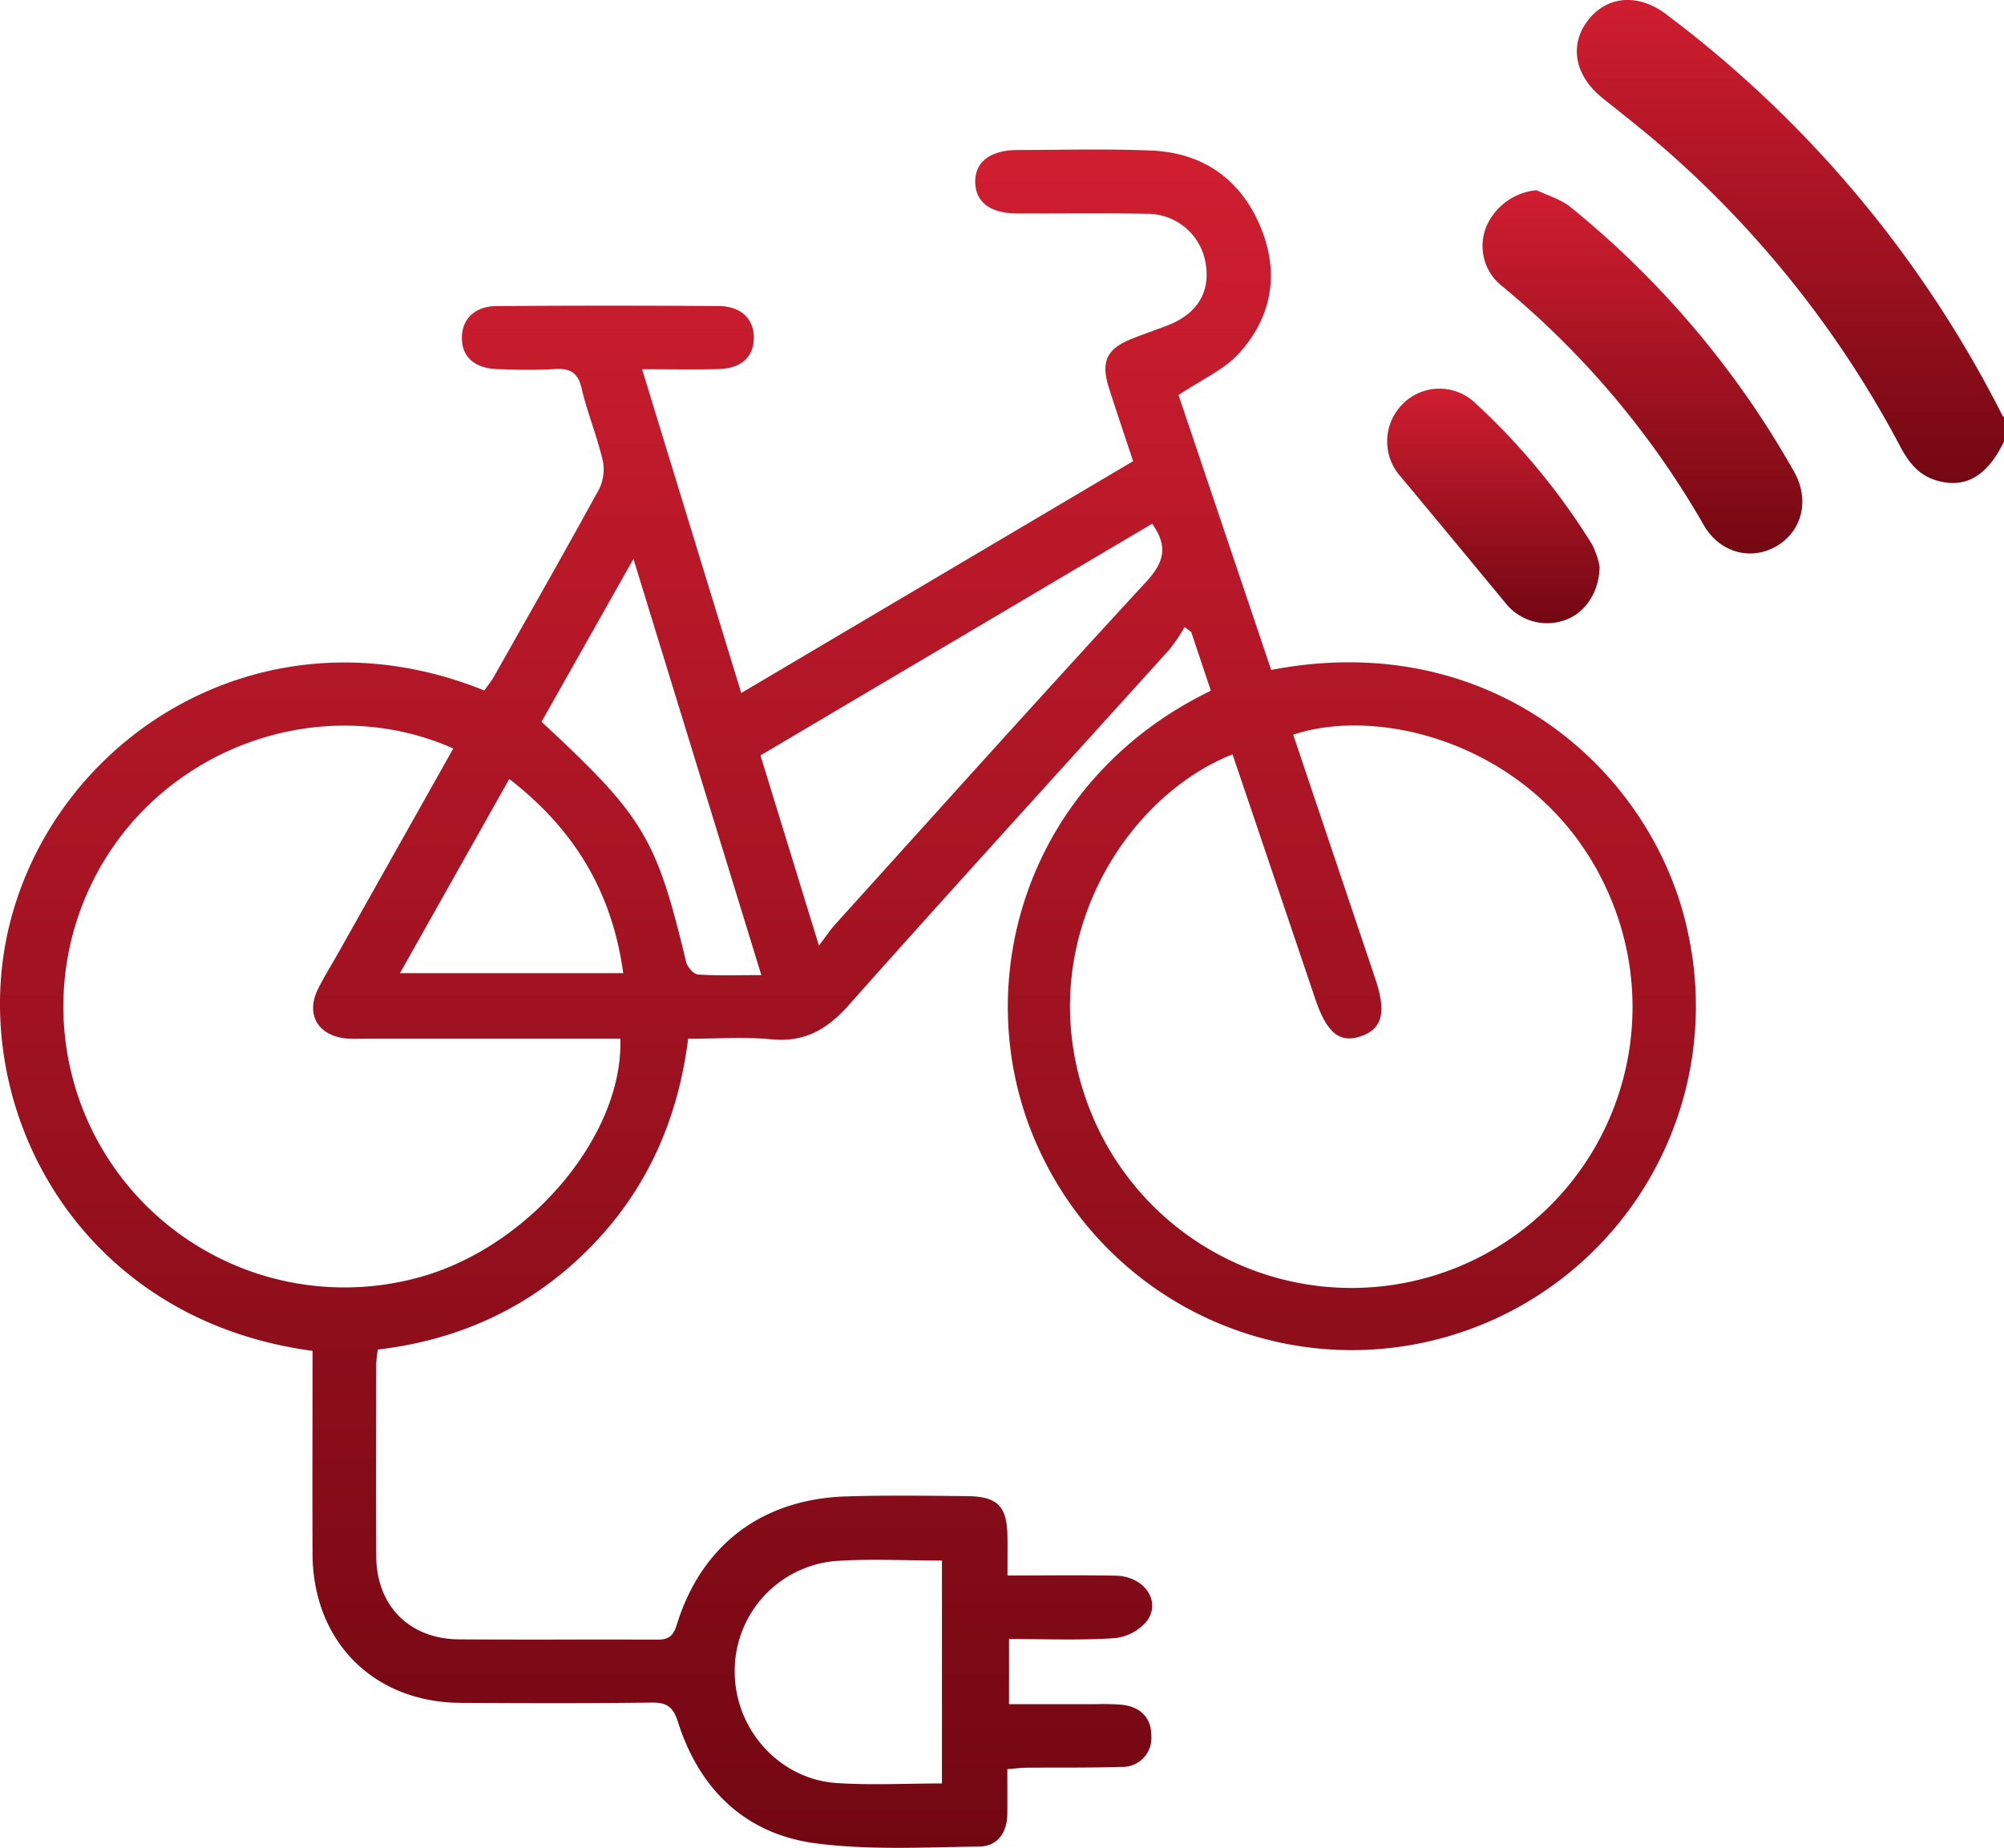 <svg xmlns="http://www.w3.org/2000/svg" xmlns:xlink="http://www.w3.org/1999/xlink" width="330.521" height="304.853" viewBox="0 0 330.521 304.853">
  <defs>
    <linearGradient id="linear-gradient" x1="0.5" y1="-0.442" x2="0.5" y2="1" gradientUnits="objectBoundingBox">
      <stop offset="0" stop-color="#f9283e"/>
      <stop offset="1" stop-color="#720712"/>
    </linearGradient>
  </defs>
  <g id="Groupe_12703" data-name="Groupe 12703" transform="translate(-2056.857 -1719.855)">
    <path id="Tracé_11928" data-name="Tracé 11928" d="M2108.405,1942.714c-39.645-5.311-57.658-41.708-49.706-71.369,8.26-30.8,42.391-51.988,78.032-37.579.509-.726,1.126-1.466,1.593-2.291,5.826-10.306,11.69-20.593,17.368-30.981a7.3,7.3,0,0,0,.548-4.785c-.952-3.989-2.531-7.83-3.468-11.821-.625-2.659-1.969-3.308-4.466-3.151-3.106.2-6.237.117-9.353.017-3.886-.124-5.96-2.04-5.914-5.265.044-3.018,2.141-5.113,5.693-5.139q18.338-.135,36.677-.005c3.75.026,5.882,2.224,5.773,5.428-.1,3.039-2.136,4.876-5.809,4.972-3.98.1-7.965.023-12.622.023,5.491,17.932,10.854,35.444,16.358,53.416l64.631-38.247c-1.35-4.082-2.7-8.051-3.975-12.045-1.4-4.408-.4-6.5,3.863-8.185,1.852-.734,3.736-1.385,5.6-2.088,4.9-1.849,7.162-5.291,6.537-9.924a9.744,9.744,0,0,0-9.8-8.565c-7.108-.143-14.22-.034-21.331-.057-4.386-.013-6.828-1.818-6.933-5.065-.108-3.384,2.452-5.4,6.984-5.406,7.36-.013,14.73-.22,22.077.091,8.326.353,14.479,4.548,17.815,12.182,3.346,7.657,2.227,15.092-3.353,21.256-2.471,2.729-6.183,4.336-9.993,6.9,4.936,14.647,10.116,30.018,15.283,45.347,36.716-7.095,63.048,16.947,68.671,43.053a56.747,56.747,0,0,1-107.134,35.672c-11.886-26.185-2.494-60.265,28.514-75.3-1.07-3.2-2.155-6.438-3.241-9.68l-1.092-.826a29.74,29.74,0,0,1-2.44,3.636c-17.628,19.548-35.39,38.977-52.87,58.657-3.622,4.078-7.324,6.263-12.872,5.722-4.436-.432-8.947-.087-13.7-.087-1.711,13.628-7.022,25.364-16.65,34.929-9.529,9.466-21.123,14.762-34.557,16.348-.095,1.015-.242,1.86-.244,2.7-.015,10.481-.073,20.962.012,31.442.067,8.163,5.5,13.6,13.644,13.663,10.853.08,21.707-.008,32.56.049,1.851.009,2.731-.407,3.36-2.445,4.076-13.206,14.082-20.76,27.982-21.189,6.606-.2,13.223-.108,19.834-.046,5.134.048,6.669,1.657,6.726,6.757.022,1.965,0,3.93,0,6.338,6.192,0,12.017-.082,17.838.027,4.6.085,7.513,4.029,5.25,7.372a7.987,7.987,0,0,1-5.43,2.941c-5.691.382-11.424.137-17.4.137V2001c4.783,0,9.473-.007,14.163,0a40.571,40.571,0,0,1,4.485.1c3.039.343,4.864,2.158,4.824,5.187a4.741,4.741,0,0,1-4.928,5.056c-5.234.175-10.476.093-15.714.141-.856.007-1.711.124-3.109.233,0,2.545.02,4.986-.005,7.426-.031,3.078-1.65,5.311-4.618,5.348-8.967.111-18.042.619-26.883-.52-11.637-1.5-19.263-8.853-22.816-20.033-.805-2.534-1.849-3.23-4.378-3.2-10.477.139-20.957.1-31.436.047-14.389-.076-24.382-10.109-24.455-24.563C2108.36,1965.139,2108.405,1954.045,2108.405,1942.714Zm151.733-98.411c-18.106,7.17-33.327,31.78-23.957,57.483a46.354,46.354,0,1,0,86.892-32.311c-9.816-25.758-37.377-33.625-52.927-28.413l13.566,40.346c1.832,5.446,1.129,8.2-2.4,9.4s-5.637-.55-7.537-6.175Q2266.965,1864.468,2260.138,1844.3Zm-128.516-.97c-18.446-8.18-40.575-2.686-53.652,12.979a46.356,46.356,0,0,0,49.843,73.723c17.358-5.643,31.886-23.442,31.352-38.818h-4.02q-19.088,0-38.175,0c-1,0-2,.056-2.992-.04-4.731-.457-6.76-4.017-4.643-8.226,1.007-2,2.2-3.91,3.3-5.865C2118.92,1865.917,2125.2,1854.748,2131.622,1843.333Zm115.26-37.073-64.6,38.22c3.155,10.267,6.237,20.3,9.638,31.37,1.239-1.619,1.919-2.649,2.737-3.554,17.043-18.855,34.015-37.775,51.242-56.461C2248.825,1812.656,2249.575,1810.031,2246.882,1806.26Zm-34.669,207.82v-36.774c-6.053,0-11.8-.312-17.494.07a18.187,18.187,0,0,0-16.685,18.329c.037,9.454,7.364,17.672,16.8,18.305C2200.526,2014.392,2206.263,2014.08,2212.213,2014.08Zm-66.043-175.149c16.9,15.674,18.933,19.12,23.852,39.632.2.827,1.244,2.011,1.959,2.059,3.289.222,6.6.1,10.441.1l-21.093-68.663Zm-5.318,9.433-18.029,32.035h36.82C2157.816,1867.01,2151.612,1856.709,2140.852,1848.364Z" fill="url(#linear-gradient)"/>
    <path id="Tracé_11929" data-name="Tracé 11929" d="M2387.379,1792.7c-2.8,5.782-6.466,7.853-11.253,6.383-2.9-.889-4.531-3.05-5.88-5.6a171.723,171.723,0,0,0-37.335-47.753c-3.793-3.406-7.824-6.549-11.8-9.742-4.465-3.584-5.475-8.59-2.455-12.645,3.116-4.184,8.343-4.669,13.006-1.13a189.669,189.669,0,0,1,55.491,66.262c.039.077.15.117.228.174Z" fill="url(#linear-gradient)"/>
    <path id="Tracé_11930" data-name="Tracé 11930" d="M2310.3,1751.234c1.863.9,3.984,1.489,5.551,2.759a152.569,152.569,0,0,1,36.907,43.69c2.567,4.525,1.392,9.641-2.714,12.162-4.228,2.6-9.517,1.281-12.182-3.362a143.785,143.785,0,0,0-33.176-39.351,8.43,8.43,0,0,1-2.685-9.9A10,10,0,0,1,2310.3,1751.234Z" fill="url(#linear-gradient)"/>
    <path id="Tracé_11931" data-name="Tracé 11931" d="M2320.678,1813.309c-.05,4.278-2.4,7.646-5.623,8.818a8.751,8.751,0,0,1-9.881-2.764q-8.616-10.44-17.277-20.844a8.706,8.706,0,0,1,.114-11.815,8.517,8.517,0,0,1,11.99-.51,111.185,111.185,0,0,1,19.45,23.5A13.838,13.838,0,0,1,2320.678,1813.309Z" fill="url(#linear-gradient)"/>
  </g>
</svg>
